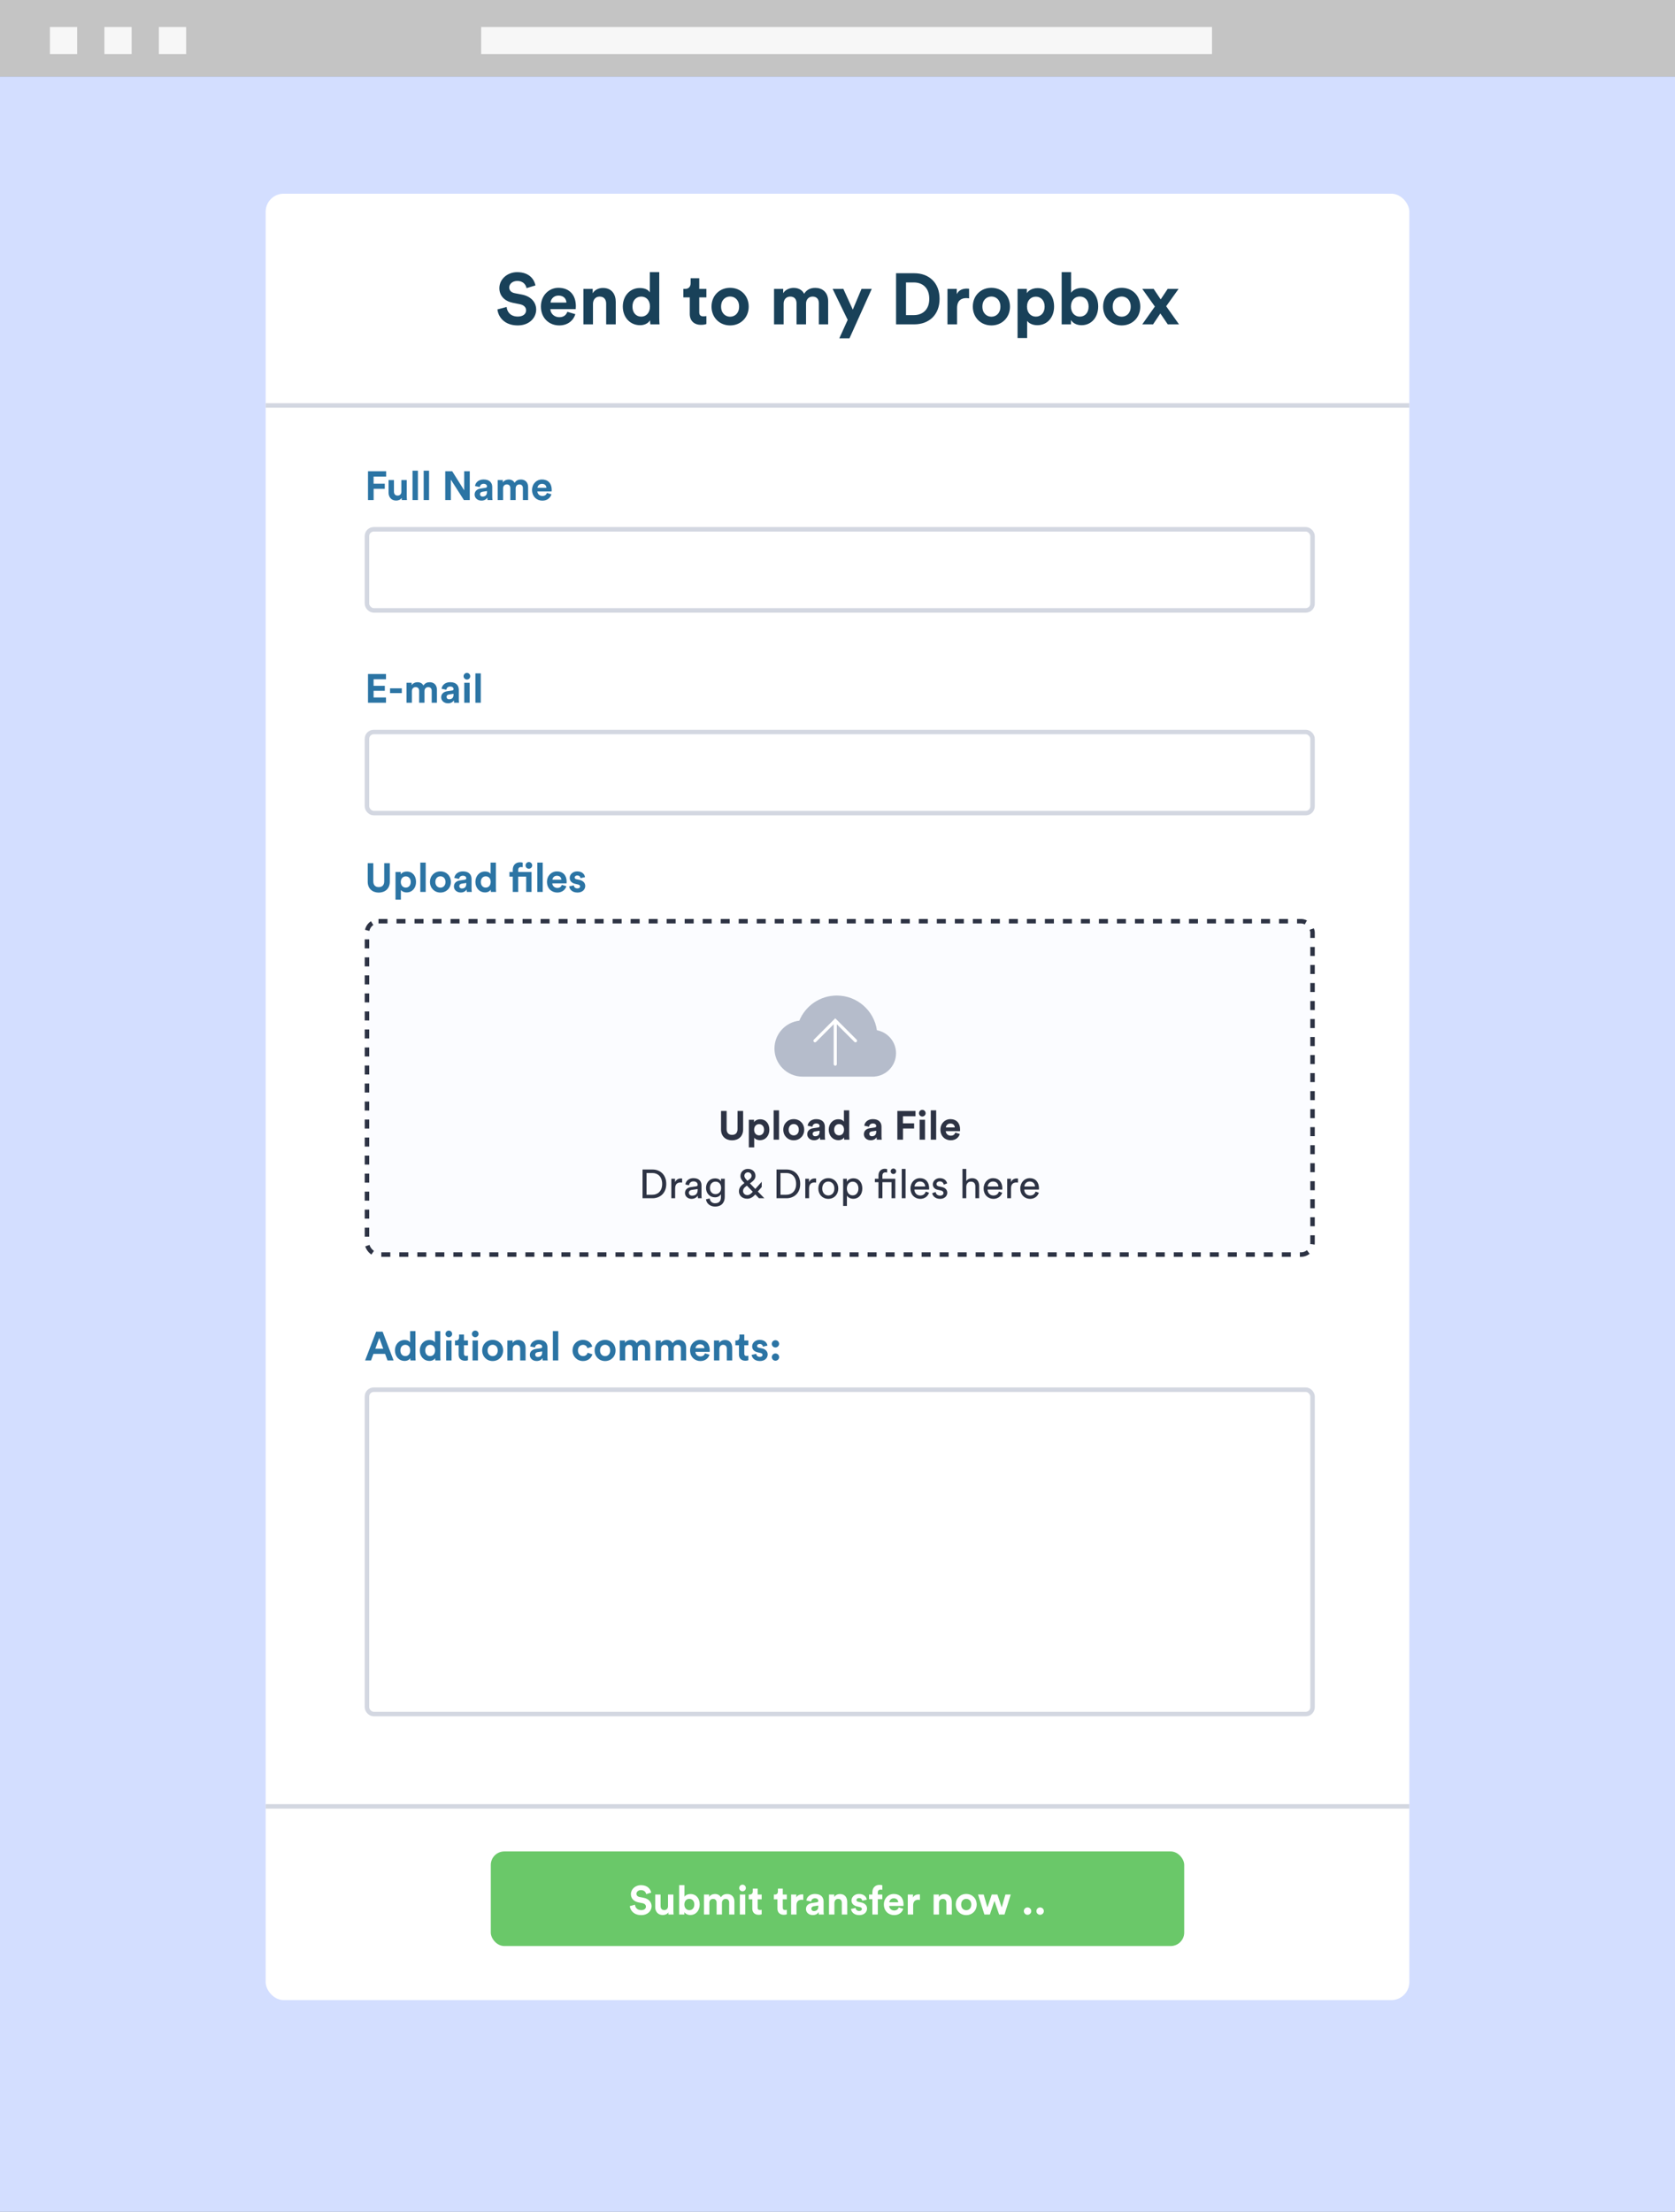 <svg width="372" height="491" viewBox="0 0 372 491" fill="none" xmlns="http://www.w3.org/2000/svg" aria-hidden="true"><rect x="0" y="0" width="372" height="491" fill="#808080" stroke="none"/><path fill="#C4C4C4" d="M0 0H372V17H0z"/><path fill="#F7F7F7" d="M11.089 6H17.138V12H11.089zM23.187 6H29.236V12H23.187zM35.285 6H41.334V12H35.285zM106.862 6H269.171V12H106.862z"/><path fill="#D3DEFF" d="M0 17H372V491H0z"/><rect x="59" y="43" width="254" height="401" rx="4" fill="#fff"/><path d="M118.92 63.36C118.664 62.08 117.608 60.416 114.856 60.416C112.712 60.416 110.904 61.952 110.904 63.968C110.904 65.68 112.072 66.848 113.88 67.216L115.464 67.536C116.344 67.712 116.84 68.224 116.84 68.88C116.84 69.68 116.184 70.272 115 70.272C113.4 70.272 112.616 69.264 112.52 68.144L110.472 68.688C110.648 70.304 111.976 72.24 114.984 72.24C117.624 72.24 119.08 70.48 119.08 68.736C119.08 67.136 117.976 65.792 115.912 65.392L114.328 65.088C113.496 64.928 113.096 64.432 113.096 63.808C113.096 63.056 113.8 62.368 114.872 62.368C116.312 62.368 116.824 63.344 116.936 63.968L118.92 63.36ZM122.274 67.168C122.322 66.448 122.93 65.616 124.034 65.616C125.25 65.616 125.762 66.384 125.794 67.168H122.274ZM126.002 69.216C125.746 69.92 125.202 70.416 124.21 70.416C123.154 70.416 122.274 69.664 122.226 68.624H127.858C127.858 68.592 127.89 68.272 127.89 67.968C127.89 65.44 126.434 63.888 124.002 63.888C121.986 63.888 120.13 65.52 120.13 68.032C120.13 70.688 122.034 72.24 124.194 72.24C126.13 72.24 127.378 71.104 127.778 69.744L126.002 69.216ZM131.694 67.472C131.694 66.56 132.238 65.84 133.166 65.84C134.19 65.84 134.622 66.528 134.622 67.408V72H136.75V67.04C136.75 65.312 135.854 63.92 133.902 63.92C133.054 63.92 132.11 64.288 131.63 65.104V64.128H129.566V72H131.694V67.472ZM146.413 60.416H144.317V64.912C144.093 64.496 143.453 63.936 142.093 63.936C139.869 63.936 138.317 65.744 138.317 68.048C138.317 70.432 139.917 72.192 142.157 72.192C143.213 72.192 144.013 71.712 144.365 71.088C144.365 71.456 144.413 71.84 144.445 72H146.477C146.445 71.68 146.413 71.104 146.413 70.576V60.416ZM140.461 68.048C140.461 66.64 141.325 65.84 142.413 65.84C143.501 65.84 144.349 66.624 144.349 68.032C144.349 69.456 143.501 70.288 142.413 70.288C141.293 70.288 140.461 69.456 140.461 68.048ZM155.299 61.776H153.379V62.88C153.379 63.584 152.995 64.128 152.163 64.128H151.763V66.016H153.187V69.68C153.187 71.2 154.147 72.112 155.683 72.112C156.307 72.112 156.691 72 156.883 71.92V70.16C156.771 70.192 156.483 70.224 156.227 70.224C155.619 70.224 155.299 70 155.299 69.312V66.016H156.883V64.128H155.299V61.776ZM162.149 70.304C161.109 70.304 160.149 69.536 160.149 68.064C160.149 66.576 161.109 65.824 162.149 65.824C163.189 65.824 164.149 66.576 164.149 68.064C164.149 69.552 163.189 70.304 162.149 70.304ZM162.149 63.888C159.797 63.888 158.021 65.632 158.021 68.064C158.021 70.48 159.797 72.24 162.149 72.24C164.501 72.24 166.277 70.48 166.277 68.064C166.277 65.632 164.501 63.888 162.149 63.888ZM174.037 72V67.392C174.037 66.528 174.581 65.84 175.509 65.84C176.469 65.84 176.901 66.48 176.901 67.328V72H179.013V67.392C179.013 66.544 179.557 65.84 180.469 65.84C181.445 65.84 181.861 66.48 181.861 67.328V72H183.925V66.896C183.925 64.784 182.533 63.904 181.077 63.904C180.037 63.904 179.205 64.256 178.581 65.216C178.181 64.368 177.317 63.904 176.245 63.904C175.381 63.904 174.373 64.32 173.941 65.088V64.128H171.909V72H174.037ZM188.661 75.104L193.605 64.128H191.333L189.397 68.736L187.301 64.128H184.917L188.261 71.008L186.405 75.104H188.661ZM201.215 69.952V62.704H202.991C204.847 62.704 206.383 63.872 206.383 66.336C206.383 68.8 204.831 69.952 202.975 69.952H201.215ZM203.055 72C206.287 72 208.671 69.92 208.671 66.336C208.671 62.752 206.303 60.656 203.071 60.656H199.007V72H203.055ZM215.225 64.096C215.065 64.08 214.905 64.064 214.729 64.064C214.057 64.064 212.969 64.256 212.489 65.296V64.128H210.425V72H212.553V68.4C212.553 66.704 213.497 66.176 214.585 66.176C214.777 66.176 214.985 66.192 215.225 66.24V64.096ZM220.18 70.304C219.14 70.304 218.18 69.536 218.18 68.064C218.18 66.576 219.14 65.824 220.18 65.824C221.22 65.824 222.18 66.576 222.18 68.064C222.18 69.552 221.22 70.304 220.18 70.304ZM220.18 63.888C217.828 63.888 216.052 65.632 216.052 68.064C216.052 70.48 217.828 72.24 220.18 72.24C222.532 72.24 224.308 70.48 224.308 68.064C224.308 65.632 222.532 63.888 220.18 63.888ZM228.116 75.04V71.232C228.5 71.76 229.3 72.192 230.388 72.192C232.612 72.192 234.1 70.432 234.1 68.048C234.1 65.712 232.772 63.952 230.468 63.952C229.284 63.952 228.404 64.48 228.052 65.088V64.128H225.988V75.04H228.116ZM232.004 68.064C232.004 69.472 231.14 70.288 230.052 70.288C228.964 70.288 228.084 69.456 228.084 68.064C228.084 66.672 228.964 65.856 230.052 65.856C231.14 65.856 232.004 66.672 232.004 68.064ZM237.848 72V71.04C238.264 71.712 239.096 72.192 240.184 72.192C242.424 72.192 243.896 70.416 243.896 68.032C243.896 65.696 242.568 63.92 240.264 63.92C239.096 63.92 238.232 64.432 237.88 64.992V60.416H235.784V72H237.848ZM241.768 68.048C241.768 69.488 240.904 70.288 239.816 70.288C238.744 70.288 237.848 69.472 237.848 68.048C237.848 66.608 238.744 65.824 239.816 65.824C240.904 65.824 241.768 66.608 241.768 68.048ZM249.117 70.304C248.077 70.304 247.117 69.536 247.117 68.064C247.117 66.576 248.077 65.824 249.117 65.824C250.157 65.824 251.117 66.576 251.117 68.064C251.117 69.552 250.157 70.304 249.117 70.304ZM249.117 63.888C246.765 63.888 244.989 65.632 244.989 68.064C244.989 70.48 246.765 72.24 249.117 72.24C251.469 72.24 253.245 70.48 253.245 68.064C253.245 65.632 251.469 63.888 249.117 63.888ZM253.684 72H256.084C256.356 71.568 257.412 70.016 257.7 69.584L259.348 72H261.844L258.996 67.984L261.748 64.128H259.332L257.78 66.464C257.508 66.032 256.484 64.56 256.212 64.128H253.684L256.484 68.048L253.684 72Z" fill="#194159"/><path d="M84.114 198.144C85.482 198.144 86.571 197.307 86.571 195.741V191.619H85.329V195.651C85.329 196.488 84.87 196.929 84.114 196.929 83.376 196.929 82.908 196.488 82.908 195.651V191.619H81.666V195.741C81.666 197.307 82.755 198.144 84.114 198.144zM89.032 199.71V197.568C89.248 197.865 89.698 198.108 90.31 198.108 91.561 198.108 92.398 197.118 92.398 195.777 92.398 194.463 91.651 193.473 90.355 193.473 89.689 193.473 89.194 193.77 88.996 194.112V193.572H87.835V199.71H89.032zM91.219 195.786C91.219 196.578 90.733 197.037 90.121 197.037 89.509 197.037 89.014 196.569 89.014 195.786 89.014 195.003 89.509 194.544 90.121 194.544 90.733 194.544 91.219 195.003 91.219 195.786zM94.543 198V191.484H93.346V198H94.543zM97.814 197.046C97.228 197.046 96.689 196.614 96.689 195.786 96.689 194.949 97.228 194.526 97.814 194.526 98.398 194.526 98.939 194.949 98.939 195.786 98.939 196.623 98.398 197.046 97.814 197.046zM97.814 193.437C96.49 193.437 95.492 194.418 95.492 195.786 95.492 197.145 96.49 198.135 97.814 198.135 99.136 198.135 100.136 197.145 100.136 195.786 100.136 194.418 99.136 193.437 97.814 193.437zM100.81 196.794C100.81 197.487 101.386 198.126 102.331 198.126 102.988 198.126 103.411 197.82 103.636 197.469 103.636 197.64 103.654 197.883 103.681 198H104.779C104.752 197.847 104.725 197.532 104.725 197.298V195.12C104.725 194.229 104.203 193.437 102.799 193.437 101.611 193.437 100.972 194.202 100.9 194.895L101.962 195.12C101.998 194.733 102.286 194.4 102.808 194.4 103.312 194.4 103.555 194.661 103.555 194.976 103.555 195.129 103.474 195.255 103.222 195.291L102.133 195.453C101.395 195.561 100.81 196.002 100.81 196.794zM102.583 197.235C102.196 197.235 102.007 196.983 102.007 196.722 102.007 196.38 102.25 196.209 102.556 196.164L103.555 196.011V196.209C103.555 196.992 103.087 197.235 102.583 197.235zM110.135 191.484H108.956V194.013C108.83 193.779 108.47 193.464 107.705 193.464 106.454 193.464 105.581 194.481 105.581 195.777 105.581 197.118 106.481 198.108 107.741 198.108 108.335 198.108 108.785 197.838 108.983 197.487 108.983 197.694 109.01 197.91 109.028 198H110.171C110.153 197.82 110.135 197.496 110.135 197.199V191.484zM106.787 195.777C106.787 194.985 107.273 194.535 107.885 194.535 108.497 194.535 108.974 194.976 108.974 195.768 108.974 196.569 108.497 197.037 107.885 197.037 107.255 197.037 106.787 196.569 106.787 195.777zM116.862 194.598V198H118.05V193.572H115.089V193.086C115.089 192.591 115.449 192.474 115.71 192.474 115.908 192.474 116.025 192.501 116.088 192.519V191.511C115.989 191.466 115.746 191.421 115.494 191.421 114.513 191.421 113.883 192.069 113.883 193.068V193.572H113.145V194.598H113.883V198H115.089V194.598H116.862zM116.718 192.114C116.718 192.519 117.051 192.843 117.456 192.843 117.861 192.843 118.194 192.519 118.194 192.114 118.194 191.7 117.861 191.367 117.456 191.367 117.051 191.367 116.718 191.7 116.718 192.114zM120.532 198V191.484H119.335V198H120.532zM122.687 195.282C122.714 194.877 123.056 194.409 123.677 194.409 124.361 194.409 124.649 194.841 124.667 195.282H122.687zM124.784 196.434C124.64 196.83 124.334 197.109 123.776 197.109 123.182 197.109 122.687 196.686 122.66 196.101H125.828C125.828 196.083 125.846 195.903 125.846 195.732 125.846 194.31 125.027 193.437 123.659 193.437 122.525 193.437 121.481 194.355 121.481 195.768 121.481 197.262 122.552 198.135 123.767 198.135 124.856 198.135 125.558 197.496 125.783 196.731L124.784 196.434zM126.41 196.767C126.464 197.271 126.923 198.135 128.255 198.135 129.416 198.135 129.974 197.397 129.974 196.677 129.974 196.029 129.533 195.498 128.66 195.318L128.03 195.183C127.787 195.138 127.625 195.003 127.625 194.787 127.625 194.535 127.877 194.346 128.192 194.346 128.696 194.346 128.885 194.679 128.921 194.94L129.92 194.715C129.866 194.238 129.443 193.437 128.183 193.437 127.229 193.437 126.527 194.094 126.527 194.886 126.527 195.507 126.914 196.02 127.769 196.209L128.354 196.344C128.696 196.416 128.831 196.578 128.831 196.776 128.831 197.01 128.642 197.217 128.246 197.217 127.724 197.217 127.463 196.893 127.436 196.542L126.41 196.767zM82.98 111V108.516H85.455V107.373H82.971V105.798H85.761V104.619H81.729V111H82.98zM89.239 111H90.382C90.364 110.847 90.337 110.541 90.337 110.199V106.572H89.14V109.146C89.14 109.659 88.834 110.019 88.303 110.019 87.745 110.019 87.493 109.623 87.493 109.128V106.572H86.296V109.371C86.296 110.334 86.908 111.117 87.979 111.117 88.447 111.117 88.96 110.937 89.203 110.523 89.203 110.703 89.221 110.91 89.239 111zM92.812 111V104.484H91.615V111H92.812zM95.29 111V104.484H94.093V111H95.29zM104.33 111V104.619H103.088V108.84L100.433 104.619H98.885V111H100.127V106.473L103.025 111H104.33zM105.407 109.794C105.407 110.487 105.983 111.126 106.928 111.126 107.585 111.126 108.008 110.82 108.233 110.469 108.233 110.64 108.251 110.883 108.278 111H109.376C109.349 110.847 109.322 110.532 109.322 110.298V108.12C109.322 107.229 108.8 106.437 107.396 106.437 106.208 106.437 105.569 107.202 105.497 107.895L106.559 108.12C106.595 107.733 106.883 107.4 107.405 107.4 107.909 107.4 108.152 107.661 108.152 107.976 108.152 108.129 108.071 108.255 107.819 108.291L106.73 108.453C105.992 108.561 105.407 109.002 105.407 109.794zM107.18 110.235C106.793 110.235 106.604 109.983 106.604 109.722 106.604 109.38 106.847 109.209 107.153 109.164L108.152 109.011V109.209C108.152 109.992 107.684 110.235 107.18 110.235zM111.726 111V108.408C111.726 107.922 112.032 107.535 112.554 107.535 113.094 107.535 113.337 107.895 113.337 108.372V111H114.525V108.408C114.525 107.931 114.831 107.535 115.344 107.535 115.893 107.535 116.127 107.895 116.127 108.372V111H117.288V108.129C117.288 106.941 116.505 106.446 115.686 106.446 115.101 106.446 114.633 106.644 114.282 107.184 114.057 106.707 113.571 106.446 112.968 106.446 112.482 106.446 111.915 106.68 111.672 107.112V106.572H110.529V111H111.726zM119.373 108.282C119.4 107.877 119.742 107.409 120.363 107.409 121.047 107.409 121.335 107.841 121.353 108.282H119.373zM121.47 109.434C121.326 109.83 121.02 110.109 120.462 110.109 119.868 110.109 119.373 109.686 119.346 109.101H122.514C122.514 109.083 122.532 108.903 122.532 108.732 122.532 107.31 121.713 106.437 120.345 106.437 119.211 106.437 118.167 107.355 118.167 108.768 118.167 110.262 119.238 111.135 120.453 111.135 121.542 111.135 122.244 110.496 122.469 109.731L121.47 109.434z" fill="#2B74A4"/><rect x="81.5" y="117.5" width="210" height="18" rx="1.5" fill="#fff" stroke="#D3D7E1"/><path d="M85.725 156V154.83H82.971V153.354H85.464V152.247H82.971V150.789H85.725V149.619H81.729V156H85.725ZM89.236 153.858V152.796H86.626V153.858H89.236ZM91.476 156V153.408C91.476 152.922 91.782 152.535 92.304 152.535C92.844 152.535 93.087 152.895 93.087 153.372V156H94.275V153.408C94.275 152.931 94.581 152.535 95.094 152.535C95.643 152.535 95.877 152.895 95.877 153.372V156H97.038V153.129C97.038 151.941 96.255 151.446 95.436 151.446C94.851 151.446 94.383 151.644 94.032 152.184C93.807 151.707 93.321 151.446 92.718 151.446C92.232 151.446 91.665 151.68 91.422 152.112V151.572H90.279V156H91.476ZM97.98 154.794C97.98 155.487 98.556 156.126 99.501 156.126C100.158 156.126 100.581 155.82 100.806 155.469C100.806 155.64 100.824 155.883 100.851 156H101.949C101.922 155.847 101.895 155.532 101.895 155.298V153.12C101.895 152.229 101.373 151.437 99.969 151.437C98.781 151.437 98.142 152.202 98.07 152.895L99.132 153.12C99.168 152.733 99.456 152.4 99.978 152.4C100.482 152.4 100.725 152.661 100.725 152.976C100.725 153.129 100.644 153.255 100.392 153.291L99.303 153.453C98.565 153.561 97.98 154.002 97.98 154.794ZM99.753 155.235C99.366 155.235 99.177 154.983 99.177 154.722C99.177 154.38 99.42 154.209 99.726 154.164L100.725 154.011V154.209C100.725 154.992 100.257 155.235 99.753 155.235ZM104.299 156V151.572H103.102V156H104.299ZM102.958 150.123C102.958 150.519 103.291 150.852 103.696 150.852C104.11 150.852 104.434 150.519 104.434 150.123C104.434 149.709 104.11 149.376 103.696 149.376C103.291 149.376 102.958 149.709 102.958 150.123ZM106.777 156V149.484H105.58V156H106.777Z" fill="#2B74A4"/><rect x="81.5" y="162.5" width="210" height="18" rx="1.5" fill="#fff" stroke="#D3D7E1"/><path d="M86.058 302H87.408L84.978 295.619H83.538L81.09 302H82.404L82.935 300.542H85.527L86.058 302ZM84.231 296.996L85.113 299.408H83.349L84.231 296.996ZM92.267 295.484H91.088V298.013C90.962 297.779 90.602 297.464 89.837 297.464C88.586 297.464 87.713 298.481 87.713 299.777C87.713 301.118 88.613 302.108 89.873 302.108C90.467 302.108 90.917 301.838 91.115 301.487C91.115 301.694 91.142 301.91 91.16 302H92.303C92.285 301.82 92.267 301.496 92.267 301.199V295.484ZM88.919 299.777C88.919 298.985 89.405 298.535 90.017 298.535C90.629 298.535 91.106 298.976 91.106 299.768C91.106 300.569 90.629 301.037 90.017 301.037C89.387 301.037 88.919 300.569 88.919 299.777ZM97.787 295.484H96.608V298.013C96.482 297.779 96.122 297.464 95.357 297.464C94.106 297.464 93.233 298.481 93.233 299.777C93.233 301.118 94.133 302.108 95.393 302.108C95.987 302.108 96.437 301.838 96.635 301.487C96.635 301.694 96.662 301.91 96.68 302H97.823C97.805 301.82 97.787 301.496 97.787 301.199V295.484ZM94.439 299.777C94.439 298.985 94.925 298.535 95.537 298.535C96.149 298.535 96.626 298.976 96.626 299.768C96.626 300.569 96.149 301.037 95.537 301.037C94.907 301.037 94.439 300.569 94.439 299.777ZM100.282 302V297.572H99.085V302H100.282ZM98.941 296.123C98.941 296.519 99.274 296.852 99.679 296.852C100.093 296.852 100.417 296.519 100.417 296.123C100.417 295.709 100.093 295.376 99.679 295.376C99.274 295.376 98.941 295.709 98.941 296.123ZM103.04 296.249H101.96V296.87C101.96 297.266 101.744 297.572 101.276 297.572H101.051V298.634H101.852V300.695C101.852 301.55 102.392 302.063 103.256 302.063C103.607 302.063 103.823 302 103.931 301.955V300.965C103.868 300.983 103.706 301.001 103.562 301.001C103.22 301.001 103.04 300.875 103.04 300.488V298.634H103.931V297.572H103.04V296.249ZM106.145 302V297.572H104.948V302H106.145ZM104.804 296.123C104.804 296.519 105.137 296.852 105.542 296.852C105.956 296.852 106.28 296.519 106.28 296.123C106.28 295.709 105.956 295.376 105.542 295.376C105.137 295.376 104.804 295.709 104.804 296.123ZM109.415 301.046C108.83 301.046 108.29 300.614 108.29 299.786C108.29 298.949 108.83 298.526 109.415 298.526C110 298.526 110.54 298.949 110.54 299.786C110.54 300.623 110 301.046 109.415 301.046ZM109.415 297.437C108.092 297.437 107.093 298.418 107.093 299.786C107.093 301.145 108.092 302.135 109.415 302.135C110.738 302.135 111.737 301.145 111.737 299.786C111.737 298.418 110.738 297.437 109.415 297.437ZM113.879 299.453C113.879 298.94 114.185 298.535 114.707 298.535C115.283 298.535 115.526 298.922 115.526 299.417V302H116.723V299.21C116.723 298.238 116.219 297.455 115.121 297.455C114.644 297.455 114.113 297.662 113.843 298.121V297.572H112.682V302H113.879V299.453ZM117.668 300.794C117.668 301.487 118.244 302.126 119.189 302.126C119.846 302.126 120.269 301.82 120.494 301.469C120.494 301.64 120.512 301.883 120.539 302H121.637C121.61 301.847 121.583 301.532 121.583 301.298V299.12C121.583 298.229 121.061 297.437 119.657 297.437C118.469 297.437 117.83 298.202 117.758 298.895L118.82 299.12C118.856 298.733 119.144 298.4 119.666 298.4C120.17 298.4 120.413 298.661 120.413 298.976C120.413 299.129 120.332 299.255 120.08 299.291L118.991 299.453C118.253 299.561 117.668 300.002 117.668 300.794ZM119.441 301.235C119.054 301.235 118.865 300.983 118.865 300.722C118.865 300.38 119.108 300.209 119.414 300.164L120.413 300.011V300.209C120.413 300.992 119.945 301.235 119.441 301.235ZM123.986 302V295.484H122.789V302H123.986ZM129.481 298.544C130.075 298.544 130.354 298.922 130.462 299.291L131.533 298.931C131.344 298.184 130.66 297.437 129.454 297.437C128.167 297.437 127.159 298.418 127.159 299.786C127.159 301.145 128.185 302.135 129.49 302.135C130.669 302.135 131.362 301.379 131.56 300.641L130.507 300.29C130.408 300.632 130.102 301.037 129.49 301.037C128.878 301.037 128.356 300.587 128.356 299.786C128.356 298.985 128.869 298.544 129.481 298.544ZM134.385 301.046C133.8 301.046 133.26 300.614 133.26 299.786C133.26 298.949 133.8 298.526 134.385 298.526C134.97 298.526 135.51 298.949 135.51 299.786C135.51 300.623 134.97 301.046 134.385 301.046ZM134.385 297.437C133.062 297.437 132.063 298.418 132.063 299.786C132.063 301.145 133.062 302.135 134.385 302.135C135.708 302.135 136.707 301.145 136.707 299.786C136.707 298.418 135.708 297.437 134.385 297.437ZM138.849 302V299.408C138.849 298.922 139.155 298.535 139.677 298.535C140.217 298.535 140.46 298.895 140.46 299.372V302H141.648V299.408C141.648 298.931 141.954 298.535 142.467 298.535C143.016 298.535 143.25 298.895 143.25 299.372V302H144.411V299.129C144.411 297.941 143.628 297.446 142.809 297.446C142.224 297.446 141.756 297.644 141.405 298.184C141.18 297.707 140.694 297.446 140.091 297.446C139.605 297.446 139.038 297.68 138.795 298.112V297.572H137.652V302H138.849ZM146.82 302V299.408C146.82 298.922 147.126 298.535 147.648 298.535C148.188 298.535 148.431 298.895 148.431 299.372V302H149.619V299.408C149.619 298.931 149.925 298.535 150.438 298.535C150.987 298.535 151.221 298.895 151.221 299.372V302H152.382V299.129C152.382 297.941 151.599 297.446 150.78 297.446C150.195 297.446 149.727 297.644 149.376 298.184C149.151 297.707 148.665 297.446 148.062 297.446C147.576 297.446 147.009 297.68 146.766 298.112V297.572H145.623V302H146.82ZM154.468 299.282C154.495 298.877 154.837 298.409 155.458 298.409C156.142 298.409 156.43 298.841 156.448 299.282H154.468ZM156.565 300.434C156.421 300.83 156.115 301.109 155.557 301.109C154.963 301.109 154.468 300.686 154.441 300.101H157.609C157.609 300.083 157.627 299.903 157.627 299.732C157.627 298.31 156.808 297.437 155.44 297.437C154.306 297.437 153.262 298.355 153.262 299.768C153.262 301.262 154.333 302.135 155.548 302.135C156.637 302.135 157.339 301.496 157.564 300.731L156.565 300.434ZM159.767 299.453C159.767 298.94 160.073 298.535 160.595 298.535C161.171 298.535 161.414 298.922 161.414 299.417V302H162.611V299.21C162.611 298.238 162.107 297.455 161.009 297.455C160.532 297.455 160.001 297.662 159.731 298.121V297.572H158.57V302H159.767V299.453ZM165.302 296.249H164.222V296.87C164.222 297.266 164.006 297.572 163.538 297.572H163.313V298.634H164.114V300.695C164.114 301.55 164.654 302.063 165.518 302.063C165.869 302.063 166.085 302 166.193 301.955V300.965C166.13 300.983 165.968 301.001 165.824 301.001C165.482 301.001 165.302 300.875 165.302 300.488V298.634H166.193V297.572H165.302V296.249ZM166.928 300.767C166.982 301.271 167.441 302.135 168.773 302.135C169.934 302.135 170.492 301.397 170.492 300.677C170.492 300.029 170.051 299.498 169.178 299.318L168.548 299.183C168.305 299.138 168.143 299.003 168.143 298.787C168.143 298.535 168.395 298.346 168.71 298.346C169.214 298.346 169.403 298.679 169.439 298.94L170.438 298.715C170.384 298.238 169.961 297.437 168.701 297.437C167.747 297.437 167.045 298.094 167.045 298.886C167.045 299.507 167.432 300.02 168.287 300.209L168.872 300.344C169.214 300.416 169.349 300.578 169.349 300.776C169.349 301.01 169.16 301.217 168.764 301.217C168.242 301.217 167.981 300.893 167.954 300.542L166.928 300.767ZM171.418 301.262C171.418 301.703 171.778 302.063 172.219 302.063C172.669 302.063 173.038 301.703 173.038 301.262C173.038 300.812 172.669 300.452 172.219 300.452C171.778 300.452 171.418 300.812 171.418 301.262ZM171.409 298.319C171.409 298.76 171.769 299.12 172.21 299.12C172.66 299.12 173.029 298.76 173.029 298.319C173.029 297.869 172.66 297.509 172.21 297.509C171.769 297.509 171.409 297.869 171.409 298.319Z" fill="#2B74A4"/><rect x="81.5" y="308.5" width="210" height="72" rx="1.5" fill="#fff" stroke="#D3D7E1"/><rect x="109" y="411" width="154" height="21" rx="3" fill="#6AC869"/><path d="M144.625 420.14C144.481 419.42 143.887 418.484 142.339 418.484C141.133 418.484 140.116 419.348 140.116 420.482C140.116 421.445 140.773 422.102 141.79 422.309L142.681 422.489C143.176 422.588 143.455 422.876 143.455 423.245C143.455 423.695 143.086 424.028 142.42 424.028C141.52 424.028 141.079 423.461 141.025 422.831L139.873 423.137C139.972 424.046 140.719 425.135 142.411 425.135C143.896 425.135 144.715 424.145 144.715 423.164C144.715 422.264 144.094 421.508 142.933 421.283L142.042 421.112C141.574 421.022 141.349 420.743 141.349 420.392C141.349 419.969 141.745 419.582 142.348 419.582C143.158 419.582 143.446 420.131 143.509 420.482L144.625 420.14ZM148.457 425H149.6C149.582 424.847 149.555 424.541 149.555 424.199V420.572H148.358V423.146C148.358 423.659 148.052 424.019 147.521 424.019C146.963 424.019 146.711 423.623 146.711 423.128V420.572H145.514V423.371C145.514 424.334 146.126 425.117 147.197 425.117C147.665 425.117 148.178 424.937 148.421 424.523C148.421 424.703 148.439 424.91 148.457 425ZM151.993 425V424.46C152.227 424.838 152.695 425.108 153.307 425.108C154.567 425.108 155.395 424.109 155.395 422.768C155.395 421.454 154.648 420.455 153.352 420.455C152.695 420.455 152.209 420.743 152.011 421.058V418.484H150.832V425H151.993ZM154.198 422.777C154.198 423.587 153.712 424.037 153.1 424.037C152.497 424.037 151.993 423.578 151.993 422.777C151.993 421.967 152.497 421.526 153.1 421.526C153.712 421.526 154.198 421.967 154.198 422.777ZM157.54 425V422.408C157.54 421.922 157.846 421.535 158.368 421.535C158.908 421.535 159.151 421.895 159.151 422.372V425H160.339V422.408C160.339 421.931 160.645 421.535 161.158 421.535C161.707 421.535 161.941 421.895 161.941 422.372V425H163.102V422.129C163.102 420.941 162.319 420.446 161.5 420.446C160.915 420.446 160.447 420.644 160.096 421.184C159.871 420.707 159.385 420.446 158.782 420.446C158.296 420.446 157.729 420.68 157.486 421.112V420.572H156.343V425H157.54ZM165.512 425V420.572H164.315V425H165.512ZM164.171 419.123C164.171 419.519 164.504 419.852 164.909 419.852C165.323 419.852 165.647 419.519 165.647 419.123C165.647 418.709 165.323 418.376 164.909 418.376C164.504 418.376 164.171 418.709 164.171 419.123ZM168.269 419.249H167.189V419.87C167.189 420.266 166.973 420.572 166.505 420.572H166.28V421.634H167.081V423.695C167.081 424.55 167.621 425.063 168.485 425.063C168.836 425.063 169.052 425 169.16 424.955V423.965C169.097 423.983 168.935 424.001 168.791 424.001C168.449 424.001 168.269 423.875 168.269 423.488V421.634H169.16V420.572H168.269V419.249ZM173.85 419.249H172.77V419.87C172.77 420.266 172.554 420.572 172.086 420.572H171.861V421.634H172.662V423.695C172.662 424.55 173.202 425.063 174.066 425.063C174.417 425.063 174.633 425 174.741 424.955V423.965C174.678 423.983 174.516 424.001 174.372 424.001C174.03 424.001 173.85 423.875 173.85 423.488V421.634H174.741V420.572H173.85V419.249ZM178.397 420.554C178.307 420.545 178.217 420.536 178.118 420.536C177.74 420.536 177.128 420.644 176.858 421.229V420.572H175.697V425H176.894V422.975C176.894 422.021 177.425 421.724 178.037 421.724C178.145 421.724 178.262 421.733 178.397 421.76V420.554ZM178.995 423.794C178.995 424.487 179.571 425.126 180.516 425.126C181.173 425.126 181.596 424.82 181.821 424.469C181.821 424.64 181.839 424.883 181.866 425H182.964C182.937 424.847 182.91 424.532 182.91 424.298V422.12C182.91 421.229 182.388 420.437 180.984 420.437C179.796 420.437 179.157 421.202 179.085 421.895L180.147 422.12C180.183 421.733 180.471 421.4 180.993 421.4C181.497 421.4 181.74 421.661 181.74 421.976C181.74 422.129 181.659 422.255 181.407 422.291L180.318 422.453C179.58 422.561 178.995 423.002 178.995 423.794ZM180.768 424.235C180.381 424.235 180.192 423.983 180.192 423.722C180.192 423.38 180.435 423.209 180.741 423.164L181.74 423.011V423.209C181.74 423.992 181.272 424.235 180.768 424.235ZM185.314 422.453C185.314 421.94 185.62 421.535 186.142 421.535C186.718 421.535 186.961 421.922 186.961 422.417V425H188.158V422.21C188.158 421.238 187.654 420.455 186.556 420.455C186.079 420.455 185.548 420.662 185.278 421.121V420.572H184.117V425H185.314V422.453ZM188.994 423.767C189.048 424.271 189.507 425.135 190.839 425.135C192 425.135 192.558 424.397 192.558 423.677C192.558 423.029 192.117 422.498 191.244 422.318L190.614 422.183C190.371 422.138 190.209 422.003 190.209 421.787C190.209 421.535 190.461 421.346 190.776 421.346C191.28 421.346 191.469 421.679 191.505 421.94L192.504 421.715C192.45 421.238 192.027 420.437 190.767 420.437C189.813 420.437 189.111 421.094 189.111 421.886C189.111 422.507 189.498 423.02 190.353 423.209L190.938 423.344C191.28 423.416 191.415 423.578 191.415 423.776C191.415 424.01 191.226 424.217 190.83 424.217C190.308 424.217 190.047 423.893 190.02 423.542L188.994 423.767ZM195.573 419.474C195.771 419.474 195.888 419.501 195.951 419.519V418.511C195.852 418.466 195.609 418.421 195.357 418.421C194.376 418.421 193.746 419.069 193.746 420.068V420.572H193.008V421.598H193.746V425H194.952V421.598H195.951V420.572H194.952V420.086C194.952 419.591 195.303 419.474 195.573 419.474ZM197.505 422.282C197.532 421.877 197.874 421.409 198.495 421.409C199.179 421.409 199.467 421.841 199.485 422.282H197.505ZM199.602 423.434C199.458 423.83 199.152 424.109 198.594 424.109C198 424.109 197.505 423.686 197.478 423.101H200.646C200.646 423.083 200.664 422.903 200.664 422.732C200.664 421.31 199.845 420.437 198.477 420.437C197.343 420.437 196.299 421.355 196.299 422.768C196.299 424.262 197.37 425.135 198.585 425.135C199.674 425.135 200.376 424.496 200.601 423.731L199.602 423.434ZM204.307 420.554C204.217 420.545 204.127 420.536 204.028 420.536C203.65 420.536 203.038 420.644 202.768 421.229V420.572H201.607V425H202.804V422.975C202.804 422.021 203.335 421.724 203.947 421.724C204.055 421.724 204.172 421.733 204.307 421.76V420.554ZM208.543 422.453C208.543 421.94 208.849 421.535 209.371 421.535C209.947 421.535 210.19 421.922 210.19 422.417V425H211.387V422.21C211.387 421.238 210.883 420.455 209.785 420.455C209.308 420.455 208.777 420.662 208.507 421.121V420.572H207.346V425H208.543V422.453ZM214.591 424.046C214.006 424.046 213.466 423.614 213.466 422.786C213.466 421.949 214.006 421.526 214.591 421.526C215.176 421.526 215.716 421.949 215.716 422.786C215.716 423.623 215.176 424.046 214.591 424.046ZM214.591 420.437C213.268 420.437 212.269 421.418 212.269 422.786C212.269 424.145 213.268 425.135 214.591 425.135C215.914 425.135 216.913 424.145 216.913 422.786C216.913 421.418 215.914 420.437 214.591 420.437ZM220.254 420.572L219.291 423.416L218.472 420.572H217.212L218.625 425H219.84L220.857 421.976L221.892 425H223.089L224.475 420.572H223.287L222.468 423.425L221.514 420.572H220.254ZM227.384 424.244C227.384 424.694 227.753 425.063 228.203 425.063C228.662 425.063 229.031 424.694 229.031 424.244C229.031 423.794 228.662 423.425 228.203 423.425C227.753 423.425 227.384 423.794 227.384 424.244ZM230.179 424.244C230.179 424.694 230.548 425.063 230.998 425.063C231.457 425.063 231.826 424.694 231.826 424.244C231.826 423.794 231.457 423.425 230.998 423.425C230.548 423.425 230.179 423.794 230.179 424.244Z" fill="#fff"/><rect x="81.5" y="204.5" width="210" height="74" rx="2.559" fill="#FBFCFF" stroke="#2D3344" stroke-dasharray="2 2"/><path d="M178.231 239C174.79 239 172 236.21 172 232.769C172 229.569 174.413 226.932 177.519 226.579C178.866 223.305 182.087 221 185.846 221C190.376 221 194.124 224.346 194.753 228.701C197.169 229.146 199 231.263 199 233.808C199 236.559 196.86 238.811 194.154 238.989V239H178.231Z" fill="#B5BCCB"/><path fill-rule="evenodd" clip-rule="evenodd" d="M185.5 226.049L190.245 230.794C190.38 230.929 190.38 231.148 190.245 231.283C190.11 231.419 189.89 231.419 189.755 231.283L185.846 227.374V236.231C185.846 236.422 185.691 236.577 185.5 236.577C185.309 236.577 185.154 236.422 185.154 236.231V227.374L181.245 231.283C181.11 231.419 180.89 231.419 180.755 231.283C180.62 231.148 180.62 230.929 180.755 230.794L185.5 226.049Z" fill="#fff"/><path d="M162.583 253.144C163.951 253.144 165.04 252.307 165.04 250.741V246.619H163.798V250.651C163.798 251.488 163.339 251.929 162.583 251.929 161.845 251.929 161.377 251.488 161.377 250.651V246.619H160.135V250.741C160.135 252.307 161.224 253.144 162.583 253.144zM167.502 254.71V252.568C167.718 252.865 168.168 253.108 168.78 253.108 170.031 253.108 170.868 252.118 170.868 250.777 170.868 249.463 170.121 248.473 168.825 248.473 168.159 248.473 167.664 248.77 167.466 249.112V248.572H166.305V254.71H167.502zM169.689 250.786C169.689 251.578 169.203 252.037 168.591 252.037 167.979 252.037 167.484 251.569 167.484 250.786 167.484 250.003 167.979 249.544 168.591 249.544 169.203 249.544 169.689 250.003 169.689 250.786zM173.012 253V246.484H171.815V253H173.012zM176.283 252.046C175.698 252.046 175.158 251.614 175.158 250.786 175.158 249.949 175.698 249.526 176.283 249.526 176.868 249.526 177.408 249.949 177.408 250.786 177.408 251.623 176.868 252.046 176.283 252.046zM176.283 248.437C174.96 248.437 173.961 249.418 173.961 250.786 173.961 252.145 174.96 253.135 176.283 253.135 177.606 253.135 178.605 252.145 178.605 250.786 178.605 249.418 177.606 248.437 176.283 248.437zM179.28 251.794C179.28 252.487 179.856 253.126 180.801 253.126 181.458 253.126 181.881 252.82 182.106 252.469 182.106 252.64 182.124 252.883 182.151 253H183.249C183.222 252.847 183.195 252.532 183.195 252.298V250.12C183.195 249.229 182.673 248.437 181.269 248.437 180.081 248.437 179.442 249.202 179.37 249.895L180.432 250.12C180.468 249.733 180.756 249.4 181.278 249.4 181.782 249.4 182.025 249.661 182.025 249.976 182.025 250.129 181.944 250.255 181.692 250.291L180.603 250.453C179.865 250.561 179.28 251.002 179.28 251.794zM181.053 252.235C180.666 252.235 180.477 251.983 180.477 251.722 180.477 251.38 180.72 251.209 181.026 251.164L182.025 251.011V251.209C182.025 251.992 181.557 252.235 181.053 252.235zM188.605 246.484H187.426V249.013C187.3 248.779 186.94 248.464 186.175 248.464 184.924 248.464 184.051 249.481 184.051 250.777 184.051 252.118 184.951 253.108 186.211 253.108 186.805 253.108 187.255 252.838 187.453 252.487 187.453 252.694 187.48 252.91 187.498 253H188.641C188.623 252.82 188.605 252.496 188.605 252.199V246.484zM185.257 250.777C185.257 249.985 185.743 249.535 186.355 249.535 186.967 249.535 187.444 249.976 187.444 250.768 187.444 251.569 186.967 252.037 186.355 252.037 185.725 252.037 185.257 251.569 185.257 250.777zM191.857 251.794C191.857 252.487 192.433 253.126 193.378 253.126 194.035 253.126 194.458 252.82 194.683 252.469 194.683 252.64 194.701 252.883 194.728 253H195.826C195.799 252.847 195.772 252.532 195.772 252.298V250.12C195.772 249.229 195.25 248.437 193.846 248.437 192.658 248.437 192.019 249.202 191.947 249.895L193.009 250.12C193.045 249.733 193.333 249.4 193.855 249.4 194.359 249.4 194.602 249.661 194.602 249.976 194.602 250.129 194.521 250.255 194.269 250.291L193.18 250.453C192.442 250.561 191.857 251.002 191.857 251.794zM193.63 252.235C193.243 252.235 193.054 251.983 193.054 251.722 193.054 251.38 193.297 251.209 193.603 251.164L194.602 251.011V251.209C194.602 251.992 194.134 252.235 193.63 252.235zM200.543 253V250.516H203.018V249.373H200.534V247.798H203.324V246.619H199.292V253H200.543zM205.435 253V248.572H204.238V253H205.435zM204.094 247.123C204.094 247.519 204.427 247.852 204.832 247.852 205.246 247.852 205.57 247.519 205.57 247.123 205.57 246.709 205.246 246.376 204.832 246.376 204.427 246.376 204.094 246.709 204.094 247.123zM207.914 253V246.484H206.717V253H207.914zM210.068 250.282C210.095 249.877 210.437 249.409 211.058 249.409 211.742 249.409 212.03 249.841 212.048 250.282H210.068zM212.165 251.434C212.021 251.83 211.715 252.109 211.157 252.109 210.563 252.109 210.068 251.686 210.041 251.101H213.209C213.209 251.083 213.227 250.903 213.227 250.732 213.227 249.31 212.408 248.437 211.04 248.437 209.906 248.437 208.862 249.355 208.862 250.768 208.862 252.262 209.933 253.135 211.148 253.135 212.237 253.135 212.939 252.496 213.164 251.731L212.165 251.434zM143.588 265.217V260.402H144.911C146.09 260.402 147.062 261.212 147.062 262.823 147.062 264.425 146.072 265.217 144.893 265.217H143.588zM144.92 266C146.54 266 147.971 264.911 147.971 262.823 147.971 260.726 146.558 259.619 144.938 259.619H142.706V266H144.92zM151.496 261.626C151.451 261.617 151.334 261.599 151.217 261.599 150.776 261.599 150.236 261.761 149.921 262.427V261.671H149.093V266H149.939V263.831C149.939 262.877 150.416 262.499 151.127 262.499 151.244 262.499 151.37 262.508 151.496 262.526V261.626zM152.128 264.839C152.128 265.523 152.695 266.135 153.577 266.135 154.351 266.135 154.783 265.721 154.972 265.415 154.972 265.73 154.999 265.892 155.017 266H155.845C155.827 265.892 155.791 265.667 155.791 265.289V263.12C155.791 262.274 155.287 261.536 153.991 261.536 153.055 261.536 152.308 262.112 152.218 262.94L153.028 263.129C153.082 262.625 153.415 262.256 154.009 262.256 154.666 262.256 154.945 262.607 154.945 263.03 154.945 263.183 154.873 263.318 154.612 263.354L153.442 263.525C152.695 263.633 152.128 264.065 152.128 264.839zM153.694 265.424C153.262 265.424 152.992 265.118 152.992 264.794 152.992 264.407 153.262 264.2 153.622 264.146L154.945 263.948V264.146C154.945 265.091 154.387 265.424 153.694 265.424zM156.794 266.234C156.902 267.161 157.712 267.845 158.792 267.845 160.421 267.845 160.961 266.774 160.961 265.676V261.671H160.124V262.274C159.908 261.842 159.458 261.59 158.792 261.59 157.604 261.59 156.803 262.526 156.803 263.696 156.803 264.92 157.64 265.793 158.792 265.793 159.44 265.793 159.908 265.478 160.115 265.082V265.703C160.115 266.639 159.701 267.107 158.792 267.107 158.135 267.107 157.676 266.648 157.613 266.045L156.794 266.234zM158.918 265.082C158.153 265.082 157.667 264.542 157.667 263.696 157.667 262.859 158.171 262.31 158.918 262.31 159.647 262.31 160.151 262.859 160.151 263.696 160.151 264.533 159.647 265.082 158.918 265.082zM168.557 266H169.754L168.305 264.506 169.169 263.507V262.346L167.747 263.93 166.559 262.697 166.883 262.454C167.333 262.121 167.783 261.671 167.783 261.041 167.783 260.087 167.054 259.484 166.091 259.484 165.299 259.484 164.444 260.042 164.444 261.077 164.444 261.698 164.912 262.184 165.209 262.499L165.326 262.625 165.236 262.697C164.561 263.201 164.111 263.651 164.111 264.479 164.111 265.298 164.75 266.108 165.956 266.108 166.667 266.108 167.225 265.739 167.747 265.154L168.557 266zM165.965 265.298C165.38 265.298 165.02 264.839 165.02 264.407 165.02 263.966 165.254 263.678 165.56 263.444L165.884 263.201 167.18 264.56 167.153 264.596C166.802 264.983 166.451 265.298 165.965 265.298zM165.317 261.023C165.317 260.519 165.731 260.24 166.1 260.24 166.568 260.24 166.91 260.591 166.91 261.014 166.91 261.284 166.811 261.527 166.433 261.806L166.001 262.13 165.803 261.914C165.596 261.698 165.317 261.383 165.317 261.023zM173.338 265.217V260.402H174.661C175.84 260.402 176.812 261.212 176.812 262.823 176.812 264.425 175.822 265.217 174.643 265.217H173.338zM174.67 266C176.29 266 177.721 264.911 177.721 262.823 177.721 260.726 176.308 259.619 174.688 259.619H172.456V266H174.67zM181.247 261.626C181.202 261.617 181.085 261.599 180.968 261.599 180.527 261.599 179.987 261.761 179.672 262.427V261.671H178.844V266H179.69V263.831C179.69 262.877 180.167 262.499 180.878 262.499 180.995 262.499 181.121 262.508 181.247 262.526V261.626zM183.959 265.379C183.239 265.379 182.609 264.839 182.609 263.831 182.609 262.832 183.239 262.292 183.959 262.292 184.679 262.292 185.309 262.832 185.309 263.831 185.309 264.839 184.679 265.379 183.959 265.379zM183.959 261.536C182.663 261.536 181.745 262.517 181.745 263.831 181.745 265.154 182.663 266.135 183.959 266.135 185.255 266.135 186.173 265.154 186.173 263.831 186.173 262.517 185.255 261.536 183.959 261.536zM188.092 267.71V265.415C188.326 265.802 188.83 266.117 189.496 266.117 190.765 266.117 191.512 265.118 191.512 263.831 191.512 262.571 190.819 261.572 189.523 261.572 188.821 261.572 188.308 261.914 188.074 262.346V261.671H187.255V267.71H188.092zM190.648 263.831C190.648 264.722 190.153 265.361 189.37 265.361 188.596 265.361 188.083 264.722 188.083 263.831 188.083 262.967 188.596 262.319 189.37 262.319 190.162 262.319 190.648 262.967 190.648 263.831zM196.523 259.457C195.74 259.457 195.101 259.979 195.101 260.942V261.671H194.3V262.436H195.101V266H195.974V262.436H197.999V266H198.836V261.671H195.974V260.978C195.974 260.384 196.361 260.249 196.658 260.249 196.874 260.249 196.982 260.285 197.027 260.303V259.547C196.991 259.52 196.811 259.457 196.523 259.457zM197.81 260.015C197.81 260.348 198.08 260.618 198.413 260.618 198.755 260.618 199.025 260.348 199.025 260.015 199.025 259.673 198.755 259.403 198.413 259.403 198.08 259.403 197.81 259.673 197.81 260.015zM201.118 266V259.484H200.272V266H201.118zM203.106 263.39C203.142 262.832 203.574 262.283 204.285 262.283 205.05 262.283 205.455 262.769 205.473 263.39H203.106zM205.599 264.515C205.437 265.001 205.086 265.388 204.384 265.388 203.655 265.388 203.097 264.848 203.079 264.074H206.337C206.346 264.02 206.355 263.912 206.355 263.804 206.355 262.454 205.608 261.536 204.276 261.536 203.187 261.536 202.206 262.463 202.206 263.822 202.206 265.289 203.223 266.135 204.384 266.135 205.392 266.135 206.085 265.532 206.328 264.767L205.599 264.515zM207.03 264.875C207.102 265.37 207.606 266.135 208.794 266.135 209.865 266.135 210.378 265.406 210.378 264.794 210.378 264.155 209.964 263.678 209.181 263.507L208.479 263.354C208.146 263.282 207.984 263.093 207.984 262.832 207.984 262.535 208.272 262.256 208.704 262.256 209.388 262.256 209.568 262.751 209.604 262.976L210.351 262.697C210.261 262.31 209.892 261.536 208.704 261.536 207.858 261.536 207.165 262.166 207.165 262.904 207.165 263.516 207.57 263.975 208.245 264.119L208.983 264.281C209.343 264.362 209.541 264.569 209.541 264.839 209.541 265.145 209.28 265.415 208.803 265.415 208.191 265.415 207.849 265.055 207.795 264.605L207.03 264.875zM214.6 263.453C214.618 262.814 214.96 262.31 215.608 262.31 216.364 262.31 216.616 262.796 216.616 263.399V266H217.462V263.255C217.462 262.292 216.949 261.545 215.914 261.545 215.419 261.545 214.915 261.716 214.6 262.175V259.484H213.754V266H214.6V263.453zM219.357 263.39C219.393 262.832 219.825 262.283 220.536 262.283 221.301 262.283 221.706 262.769 221.724 263.39H219.357zM221.85 264.515C221.688 265.001 221.337 265.388 220.635 265.388 219.906 265.388 219.348 264.848 219.33 264.074H222.588C222.597 264.02 222.606 263.912 222.606 263.804 222.606 262.454 221.859 261.536 220.527 261.536 219.438 261.536 218.457 262.463 218.457 263.822 218.457 265.289 219.474 266.135 220.635 266.135 221.643 266.135 222.336 265.532 222.579 264.767L221.85 264.515zM226.089 261.626C226.044 261.617 225.927 261.599 225.81 261.599 225.369 261.599 224.829 261.761 224.514 262.427V261.671H223.686V266H224.532V263.831C224.532 262.877 225.009 262.499 225.72 262.499 225.837 262.499 225.963 262.508 226.089 262.526V261.626zM227.496 263.39C227.532 262.832 227.964 262.283 228.675 262.283 229.44 262.283 229.845 262.769 229.863 263.39H227.496zM229.989 264.515C229.827 265.001 229.476 265.388 228.774 265.388 228.045 265.388 227.487 264.848 227.469 264.074H230.727C230.736 264.02 230.745 263.912 230.745 263.804 230.745 262.454 229.998 261.536 228.666 261.536 227.577 261.536 226.596 262.463 226.596 263.822 226.596 265.289 227.613 266.135 228.774 266.135 229.782 266.135 230.475 265.532 230.718 264.767L229.989 264.515z" fill="#2D3344"/><path d="M59 90L313 90M59 401L313 401" stroke="#D3D7E1"/></svg>